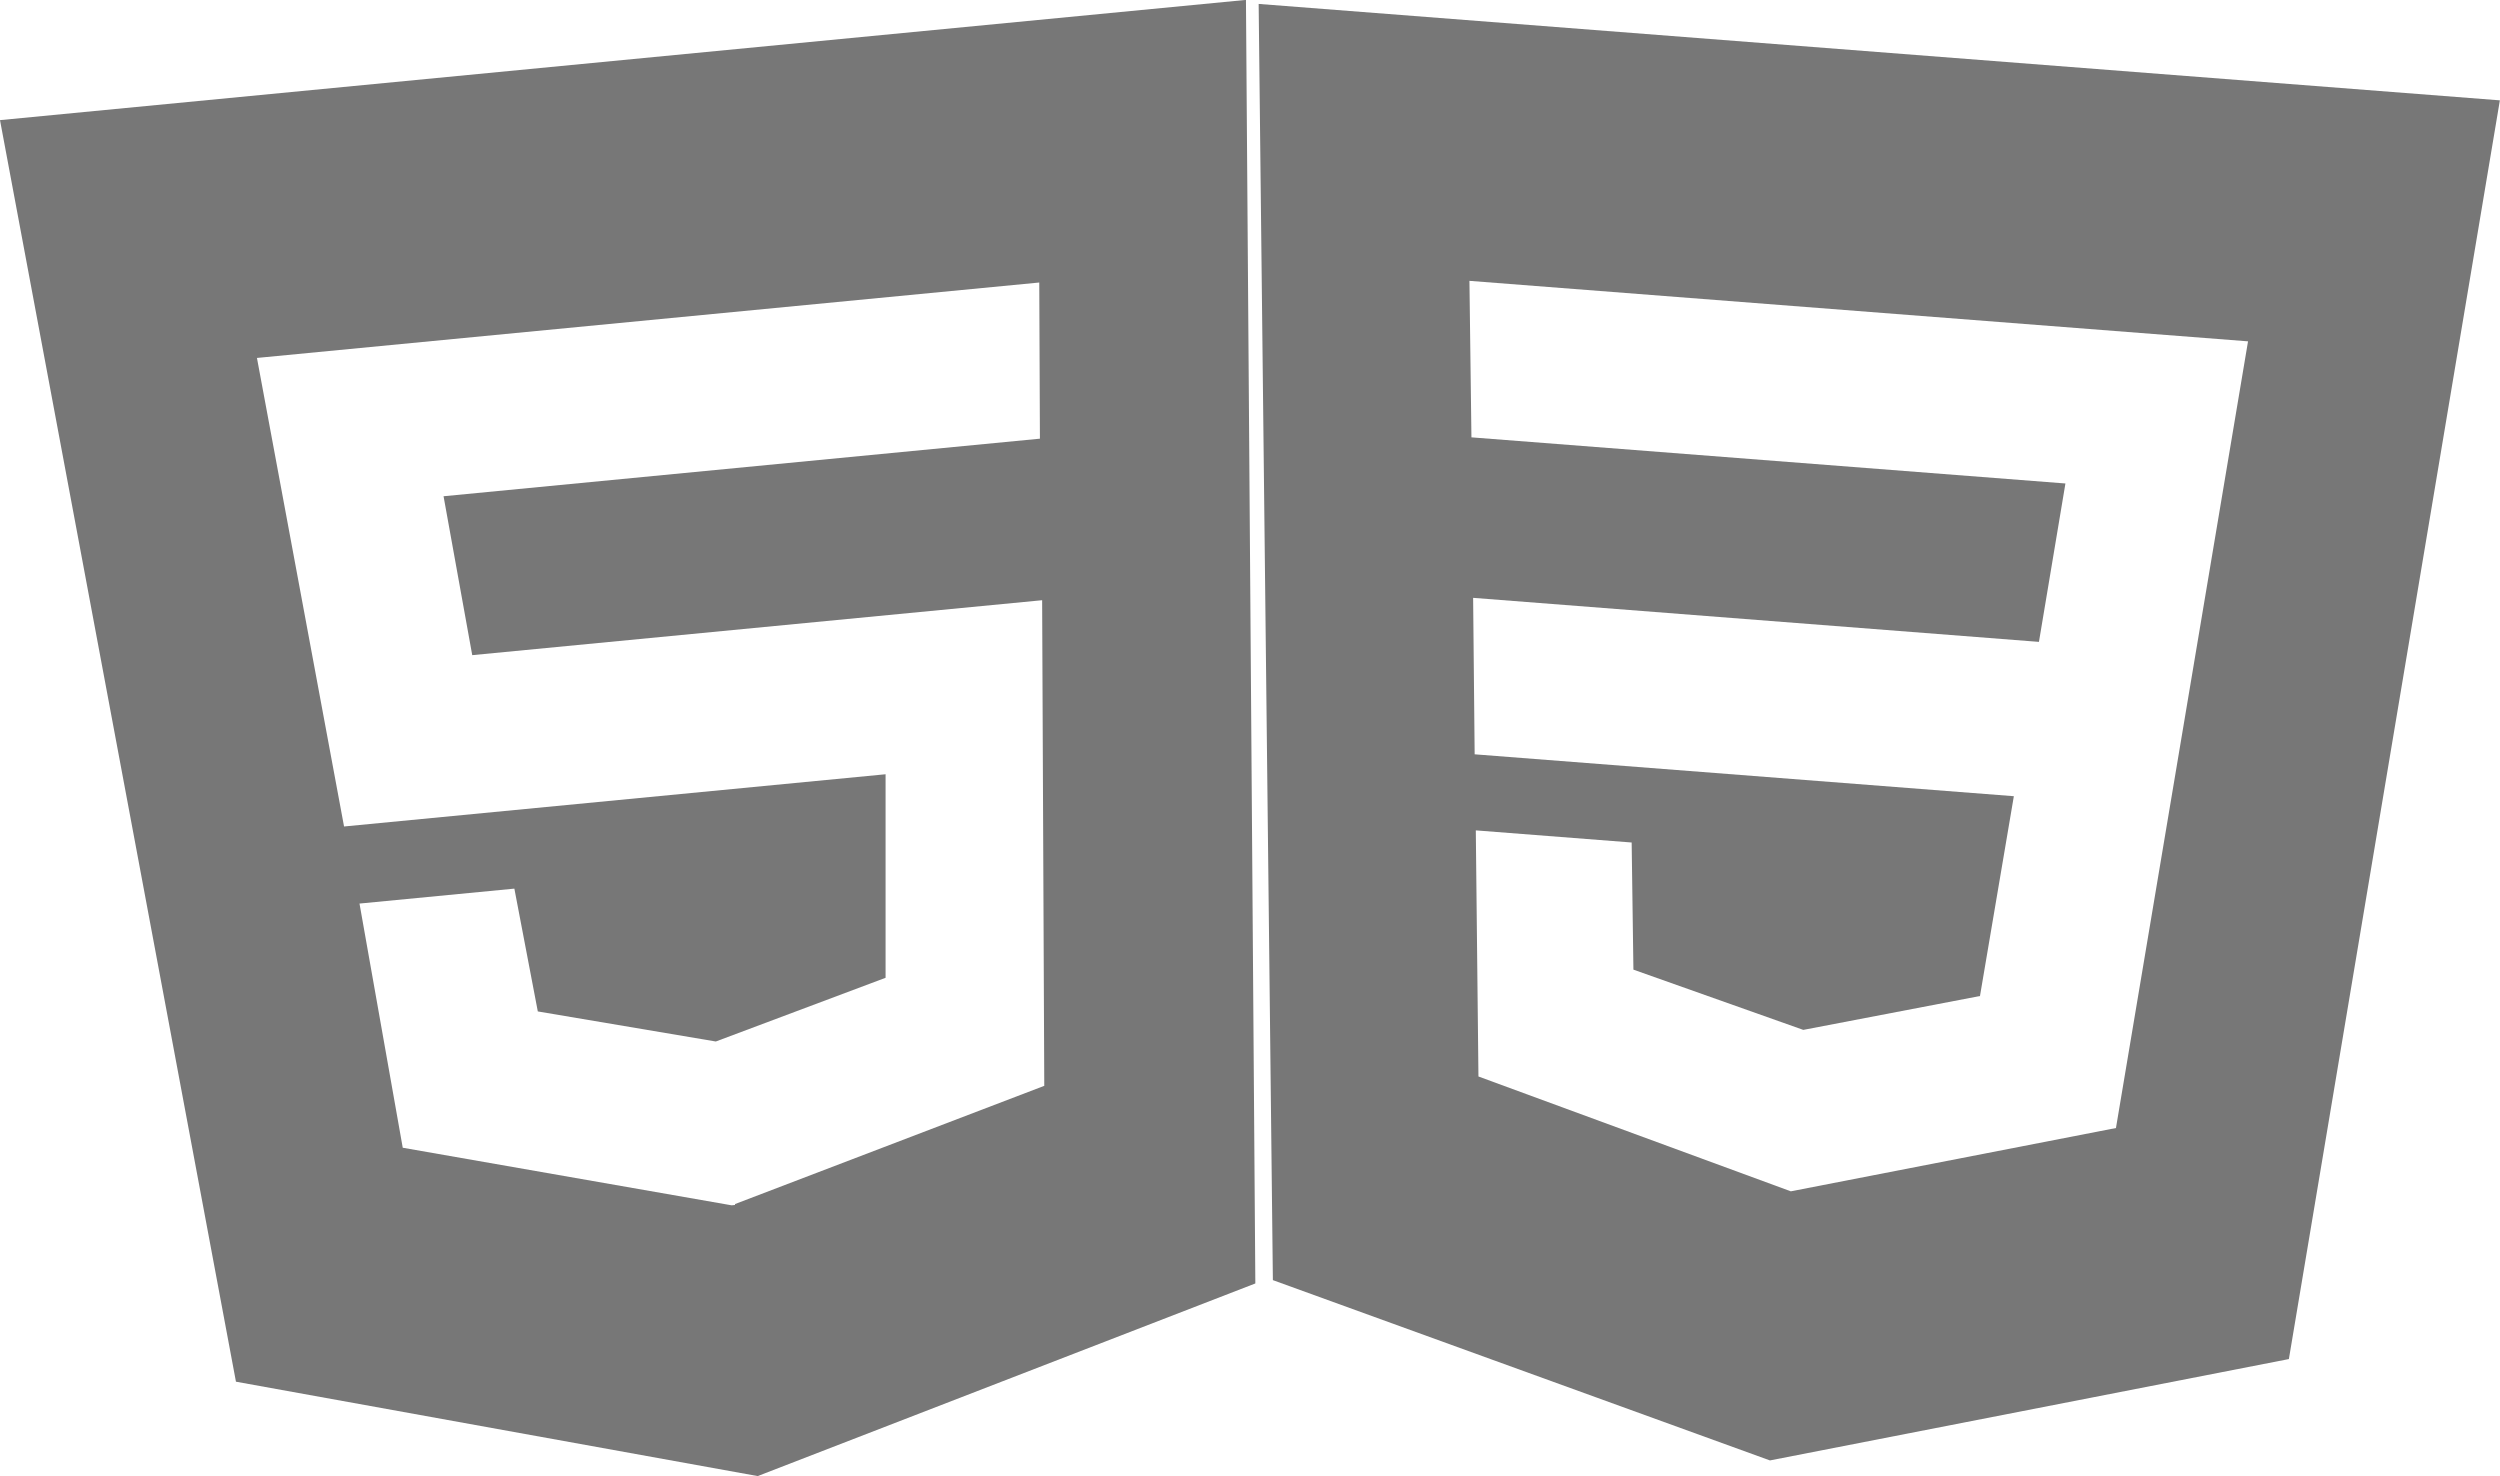 <svg id="HTML5" xmlns="http://www.w3.org/2000/svg" viewBox="0 0 738.19 435.85"><defs><style>.cls-1{fill:#777777;}</style></defs>
<title>Webma Studio Website HTML and CSS Technology</title>
<path class="cls-1" d="M-84.15,65.94l69.67,372.51,154.06,27.87,146.94-56.88-2.77-379ZM222.91,160,46.82,177l8.47,46.92,168.28-16.22.63,143.39L132.88,386l0,.27-1,.1-97.11-17L22,297.27l45.73-4.41,6.92,36.26L127.21,338l50.13-18.81V259.09L17.44,274.51-8.28,136.16l231-22.27Z" transform="translate(84.15 -30.47)"/><g id="CSS3"><path class="cls-1" d="M654,60.1,591.7,431.77,438.47,461.7,291.7,408.46,287.5,31.63ZM351.62,275.66l.78,72.67,92.24,33.91h0l96-18.69,39-232.29-229.9-17.86.59,46.21,175.39,13.62L517.9,220,350.83,207l.45,46.2,159.21,12.37-10,59-52.17,10h0l-50.16-17.79-.52-37.54Z" transform="translate(84.15 -30.47)"/></g></svg>